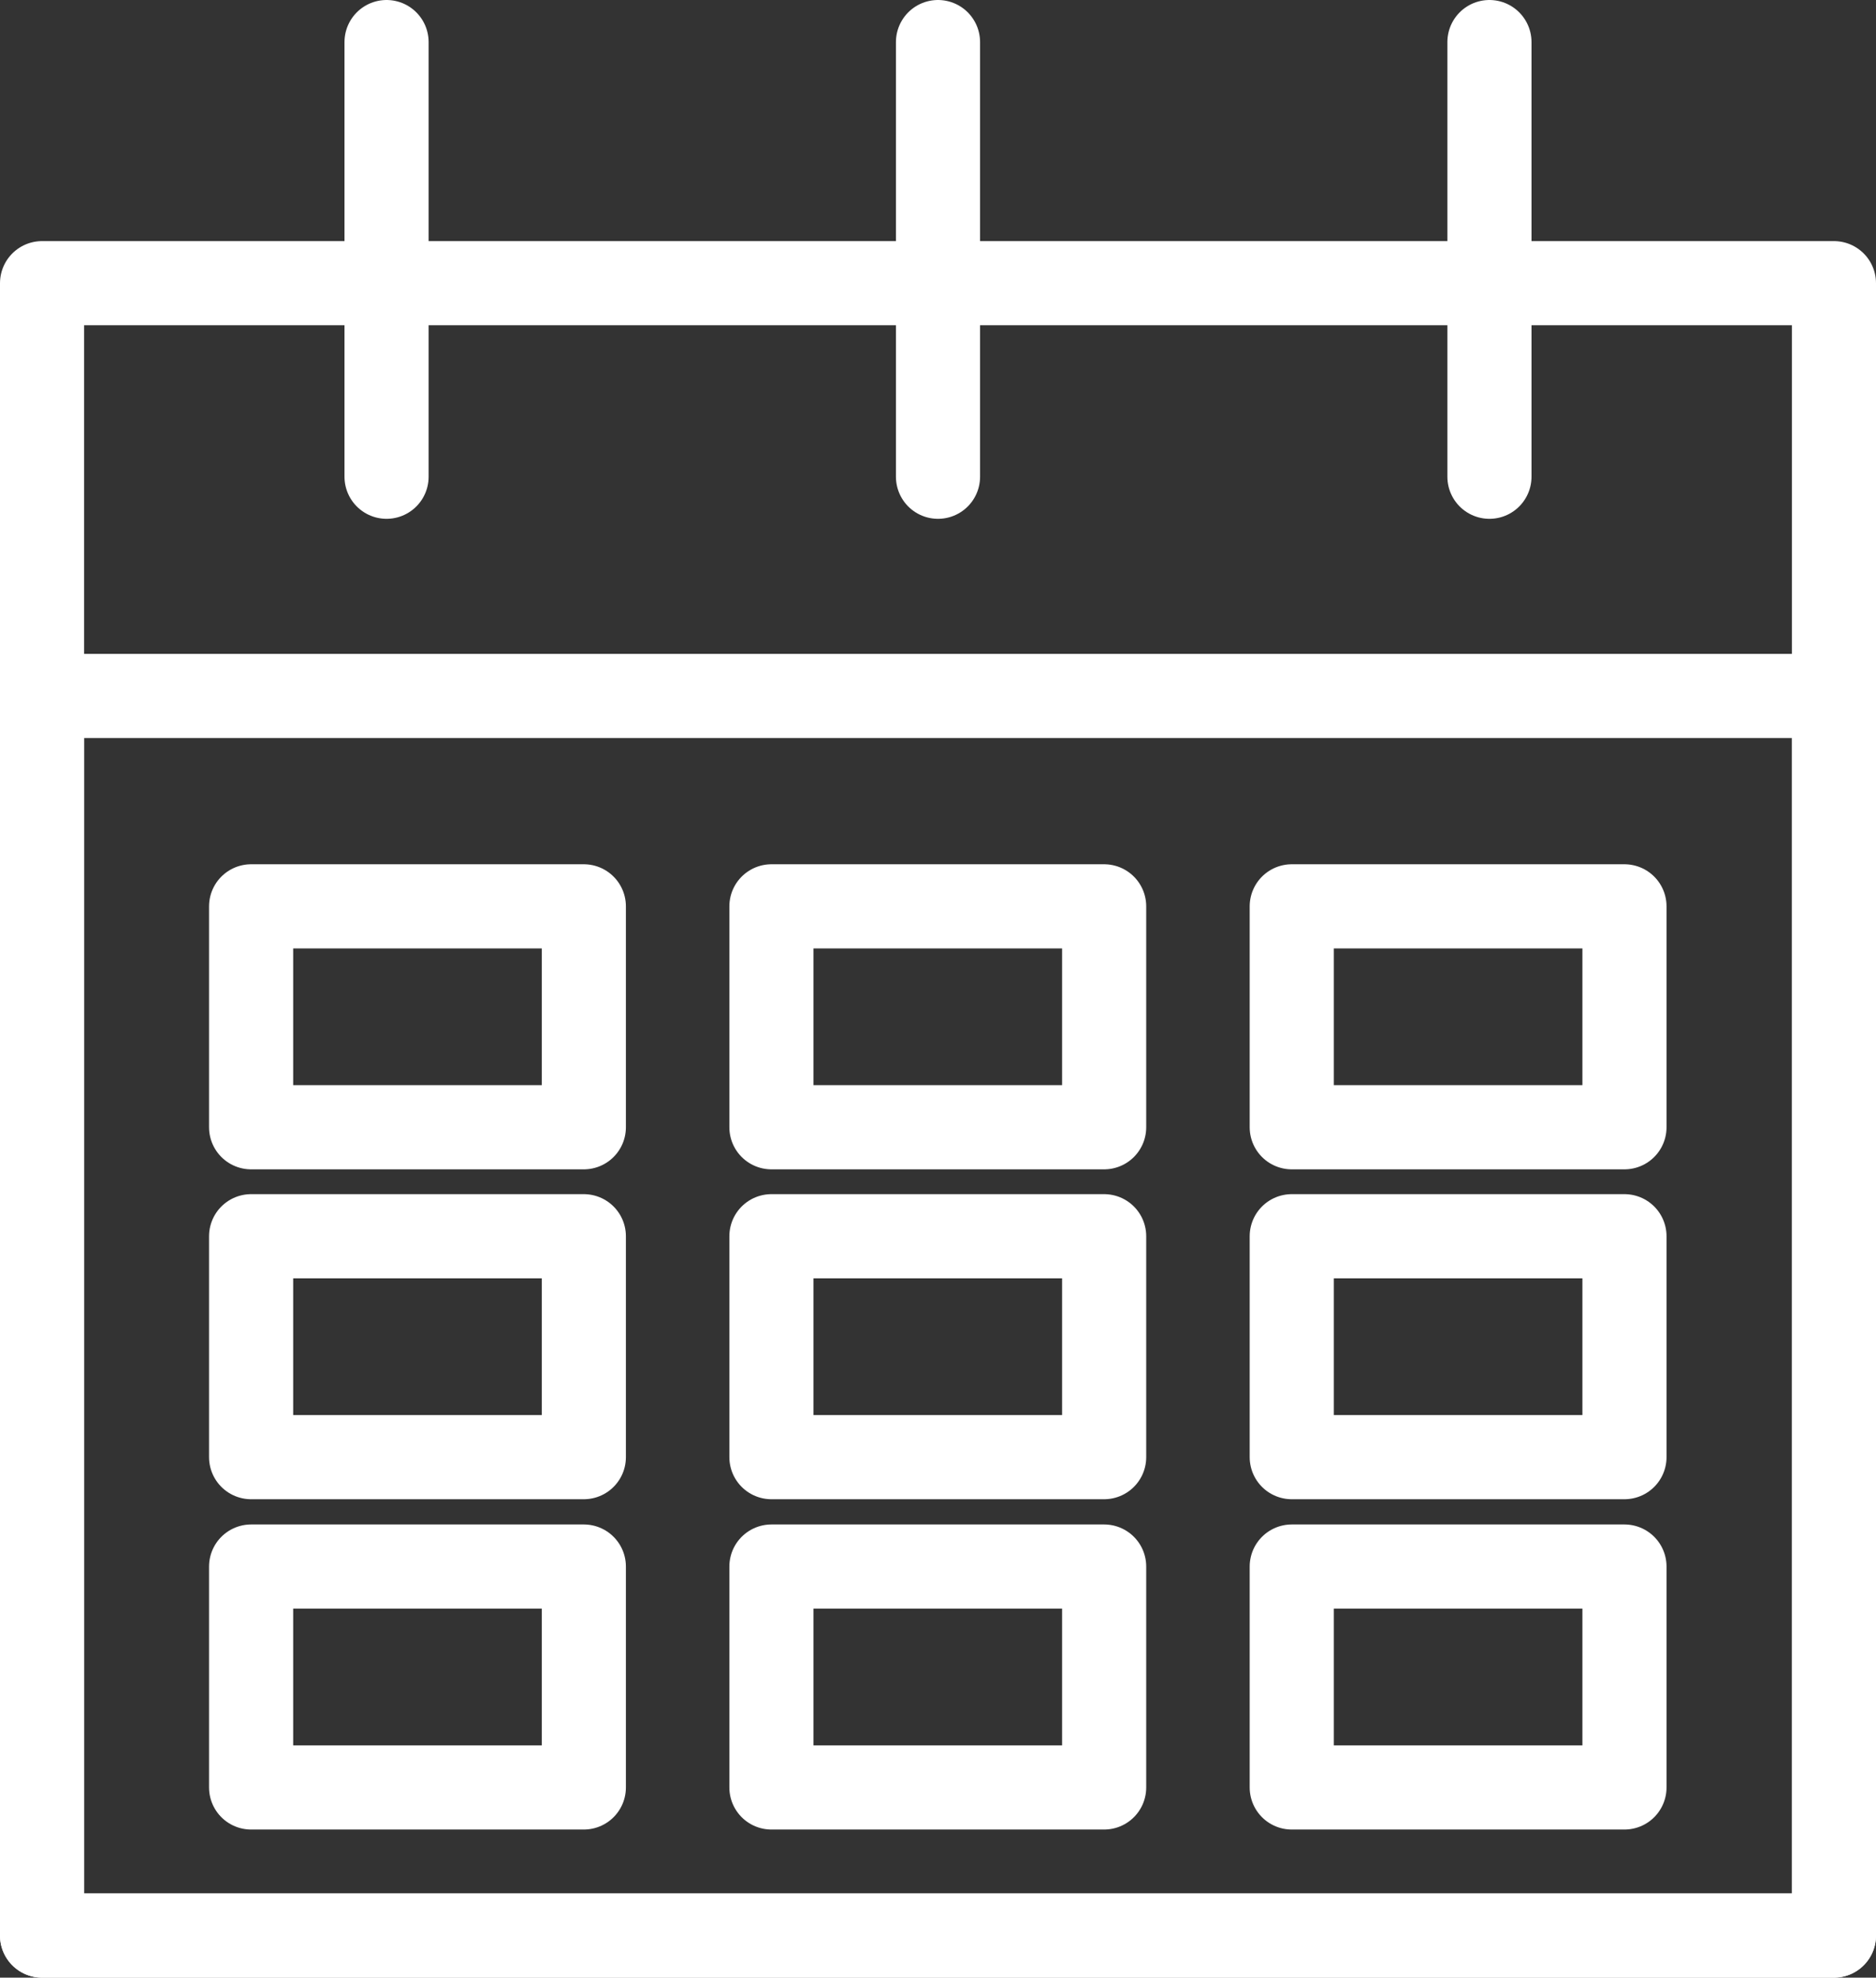 <svg xmlns="http://www.w3.org/2000/svg" viewBox="0 0 44.6 47"><rect x="0" y="0" width="44.6" height="47" fill="#333333" stroke="none"/><defs><style>.cls-1{fill:none;stroke:#fff;stroke-linecap:round;stroke-linejoin:round;stroke-width:2px;}</style></defs><g id="Layer_2" data-name="Layer 2"><g id="Layer_1-2" data-name="Layer 1"><rect class="cls-1" x="1" y="16.54" width="42.6" height="29.46"/><rect class="cls-1" x="5.97" y="21.54" width="7.91" height="5.25"/><rect class="cls-1" x="18.34" y="21.54" width="7.91" height="5.25"/><rect class="cls-1" x="30.71" y="21.54" width="7.91" height="5.25"/><rect class="cls-1" x="5.97" y="29.38" width="7.91" height="5.25"/><rect class="cls-1" x="18.34" y="29.38" width="7.91" height="5.25"/><rect class="cls-1" x="30.71" y="29.38" width="7.91" height="5.25"/><rect class="cls-1" x="5.97" y="37.23" width="7.91" height="5.25"/><rect class="cls-1" x="18.34" y="37.23" width="7.91" height="5.25"/><rect class="cls-1" x="30.71" y="37.23" width="7.91" height="5.25"/><line class="cls-1" x1="22.3" y1="1" x2="22.3" y2="11.33"/><line class="cls-1" x1="9.19" y1="1" x2="9.19" y2="11.33"/><line class="cls-1" x1="35.41" y1="1" x2="35.41" y2="11.33"/><rect class="cls-1" x="1" y="6.73" width="42.6" height="39.27"/></g></g></svg>